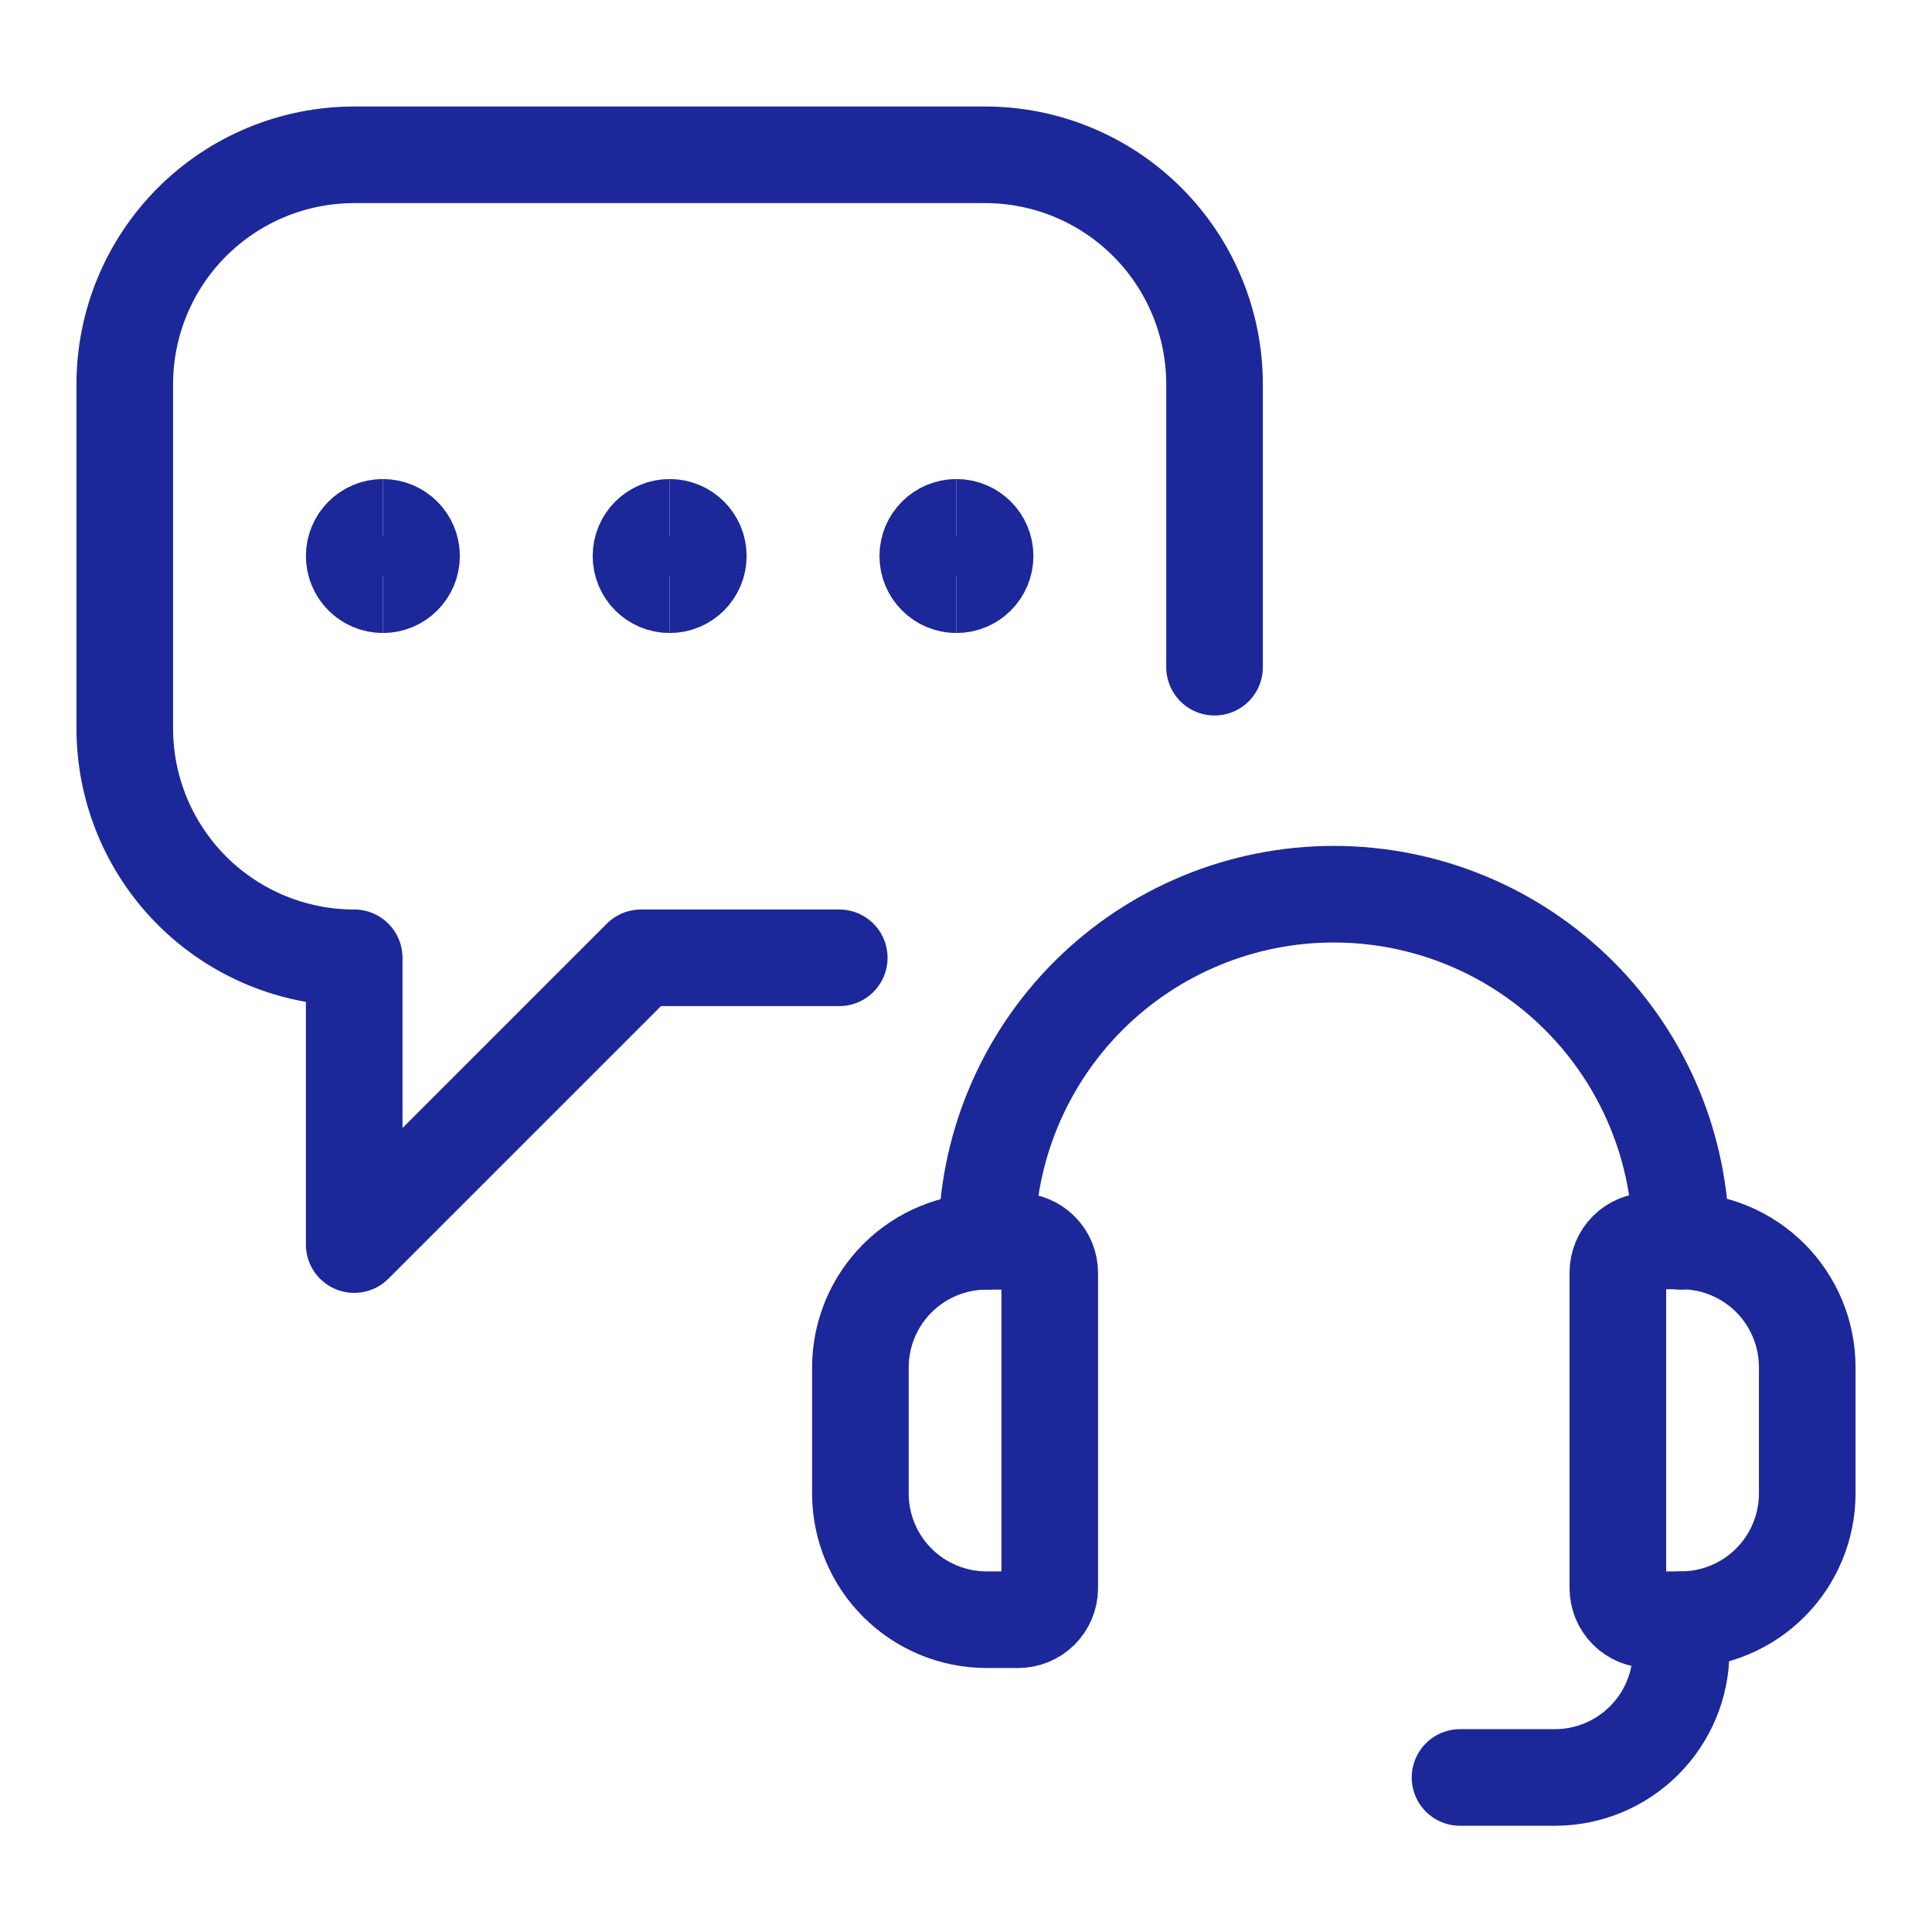 <?xml version="1.0" encoding="UTF-8"?> <svg xmlns="http://www.w3.org/2000/svg" width="62" height="62" viewBox="0 0 62 62" fill="none"><path d="M38.976 21.411V12.331C38.976 10.378 38.2 8.506 36.819 7.125C35.439 5.744 33.566 4.968 31.613 4.968H11.367C9.414 4.968 7.541 5.744 6.16 7.125C4.78 8.506 4.004 10.378 4.004 12.331V23.375C4.004 25.327 4.78 27.2 6.16 28.581C7.541 29.962 9.414 30.737 11.367 30.737V39.94L20.57 30.737H26.933" stroke="#1C279A" stroke-width="3.1" stroke-linecap="round" stroke-linejoin="round"></path><path d="M12.287 18.764C11.779 18.764 11.367 18.352 11.367 17.843C11.367 17.335 11.779 16.923 12.287 16.923" stroke="#1C279A" stroke-width="3.1"></path><path d="M12.287 18.764C12.795 18.764 13.207 18.352 13.207 17.843C13.207 17.335 12.795 16.923 12.287 16.923" stroke="#1C279A" stroke-width="3.1"></path><path d="M21.49 18.764C20.982 18.764 20.57 18.352 20.57 17.843C20.57 17.335 20.982 16.923 21.49 16.923" stroke="#1C279A" stroke-width="3.1"></path><path d="M21.49 18.764C21.998 18.764 22.41 18.352 22.41 17.843C22.41 17.335 21.998 16.923 21.49 16.923" stroke="#1C279A" stroke-width="3.1"></path><path d="M30.693 18.764C30.185 18.764 29.773 18.352 29.773 17.843C29.773 17.335 30.185 16.923 30.693 16.923" stroke="#1C279A" stroke-width="3.1"></path><path d="M30.693 18.764C31.201 18.764 31.613 18.352 31.613 17.843C31.613 17.335 31.201 16.923 30.693 16.923" stroke="#1C279A" stroke-width="3.1"></path><path d="M32.676 51.978H31.663C30.59 51.978 29.56 51.552 28.8 50.794C28.041 50.036 27.613 49.007 27.611 47.934V43.874C27.614 42.802 28.043 41.774 28.802 41.017C29.561 40.26 30.59 39.835 31.663 39.835H32.676C32.945 39.835 33.202 39.943 33.391 40.133C33.581 40.322 33.687 40.58 33.687 40.849V50.977C33.684 51.243 33.576 51.497 33.387 51.685C33.198 51.872 32.943 51.977 32.676 51.978Z" stroke="#1C279A" stroke-width="3.1" stroke-linecap="round" stroke-linejoin="round"></path><path d="M53.944 51.978H52.933C52.8 51.978 52.668 51.952 52.545 51.901C52.422 51.85 52.31 51.776 52.216 51.681C52.122 51.587 52.047 51.475 51.996 51.352C51.946 51.23 51.919 51.098 51.919 50.965V40.836C51.919 40.567 52.026 40.31 52.216 40.12C52.406 39.93 52.664 39.823 52.933 39.823H53.944C55.019 39.823 56.049 40.25 56.809 41.009C57.569 41.77 57.996 42.8 57.996 43.875V47.934C57.994 49.007 57.566 50.036 56.806 50.794C56.047 51.552 55.017 51.978 53.944 51.978Z" stroke="#1C279A" stroke-width="3.1" stroke-linecap="round" stroke-linejoin="round"></path><path d="M31.663 39.835C31.663 38.372 31.951 36.923 32.511 35.572C33.071 34.22 33.892 32.992 34.926 31.957C35.961 30.923 37.189 30.103 38.541 29.543C39.893 28.983 41.341 28.695 42.804 28.696C45.759 28.696 48.592 29.869 50.681 31.958C52.77 34.047 53.944 36.881 53.944 39.835" stroke="#1C279A" stroke-width="3.1" stroke-linecap="round" stroke-linejoin="round"></path><path d="M46.854 57.041H49.897C50.972 57.041 52.002 56.614 52.762 55.854C53.522 55.094 53.949 54.064 53.949 52.989V51.978" stroke="#1C279A" stroke-width="3.1" stroke-linecap="round" stroke-linejoin="round"></path></svg> 